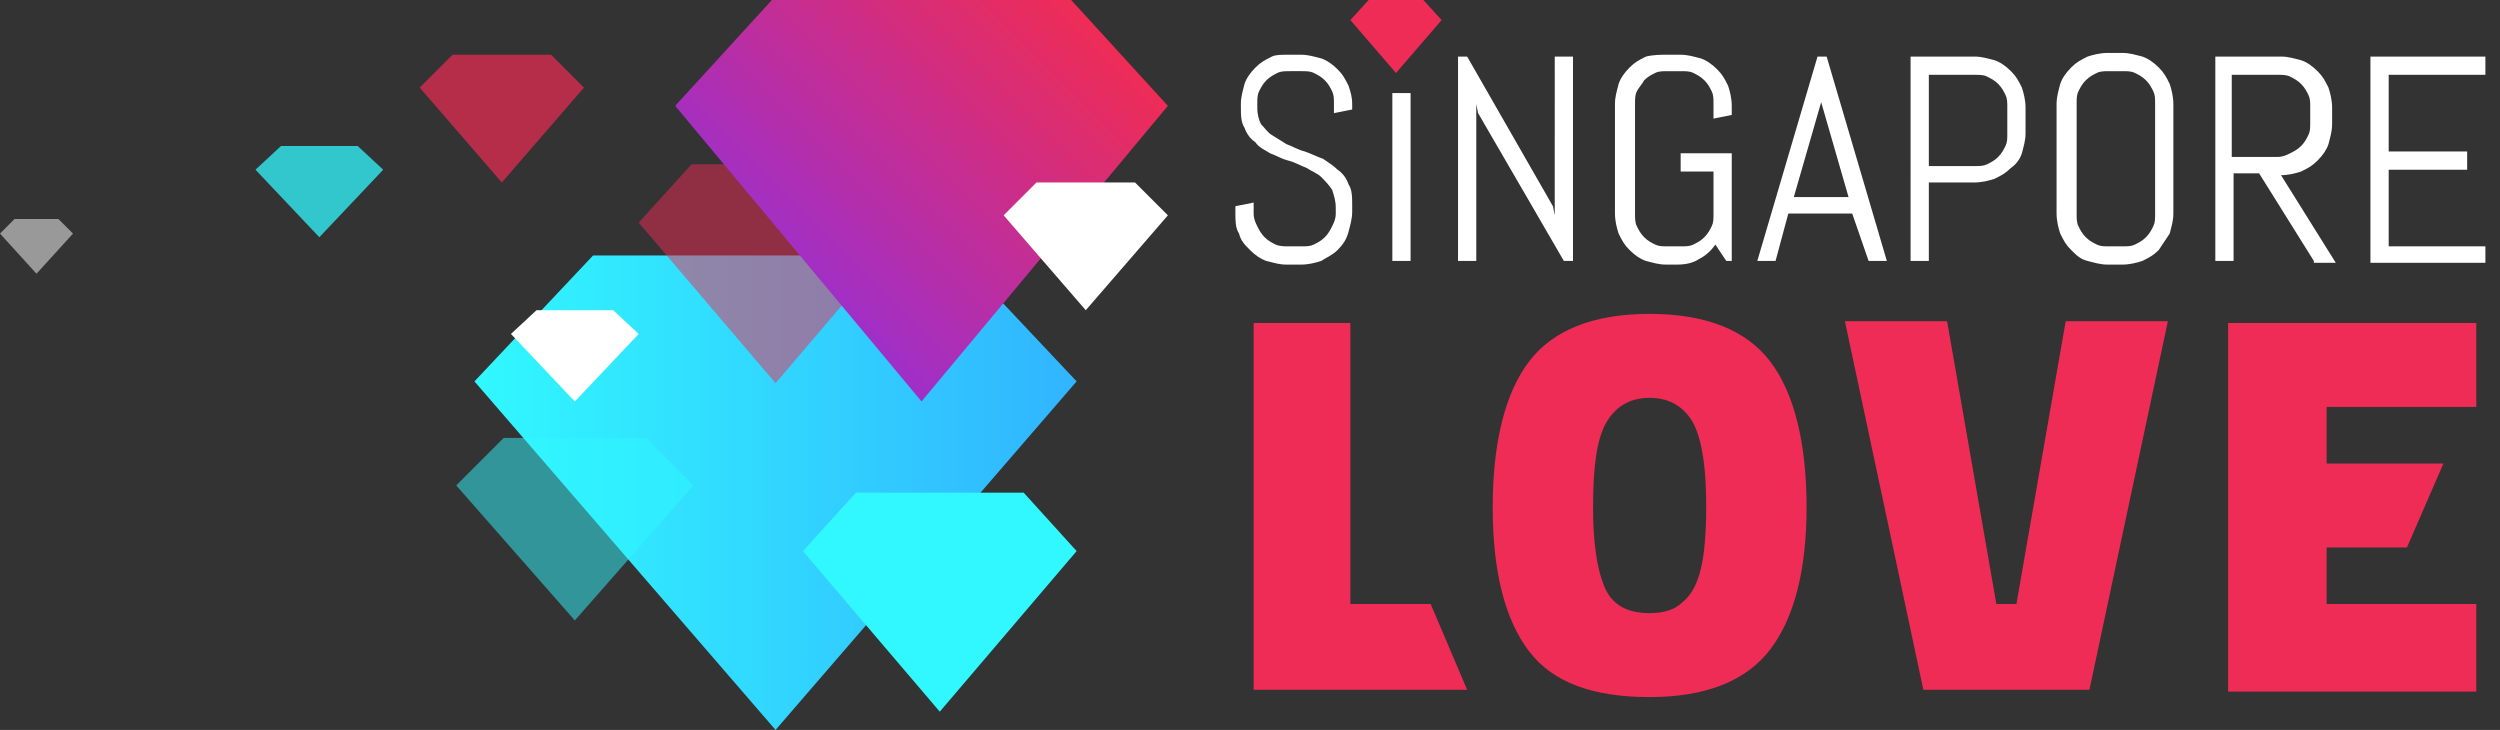 <svg width="137" height="40" viewBox="0 0 137 40" fill="none" xmlns="http://www.w3.org/2000/svg"><rect x="0" y="0" width="137" height="40" fill="#333333" stroke="none"/><path d="M32.5 14L26 20.9 42.5 40 59 20.9 52.5 14h-20z" fill="url(#paint0_linear)"/><path opacity=".5" d="M27.6 24L25 26.6l6.5 7.4 6.5-7.4-2.6-2.6h-7.8z" fill="#31F8FF"/><path opacity=".7" d="M24.8 3L23 4.8l4.5 5.2L32 4.8 30.2 3h-5.4z" fill="#EF2C55"/><path opacity=".75" d="M15.4 8L14 9.3l3.5 3.7L21 9.3 19.6 8h-4.2z" fill="#31F8FF"/><path d="M75 0l-1 1.1L76.5 4 79 1.1 78 0h-3z" fill="#EF2C55"/><path d="M46.9 27L44 30.2l7.5 8.8 7.5-8.8-2.9-3.2h-9.2z" fill="#31F8FF"/><path opacity=".5" d="M37.9 9L35 12.2l7.5 8.8 7.5-8.8L47.1 9h-9.2z" fill="#EF2C55"/><path d="M42.3 0L37 5.8 50.5 22 64 5.8 58.7 0H42.3z" fill="url(#paint1_linear)"/><path d="M29.4 17L28 18.3l3.5 3.7 3.5-3.7-1.4-1.3h-4.2z" fill="#fff"/><path opacity=".5" d="M.8 12l-.8.8L2 15l2-2.2-.8-.8H.8z" fill="#fff"/><path d="M56.8 10L55 11.8l4.5 5.2 4.5-5.2-1.8-1.8h-5.4z" fill="#fff"/><path fill-rule="evenodd" clip-rule="evenodd" d="M136.2 13.4v1h-6.3V3.1h6.3v1h-5.3v4.2h4.3v1h-4.3v4.2h5.3v-.1zm-9.4.9l-3-4.8h-1.4v4.8h-1V3.1h3.6c.4 0 .7.1 1.1.2.3.1.6.3.9.6.3.3.4.5.6.9.1.3.2.7.2 1.1v.9c0 .4-.1.7-.2 1.1-.1.3-.3.6-.6.9-.3.3-.5.4-.9.6-.3.1-.7.2-1.1.2l3 4.8h-1.2v-.1zm-1.3-5.9c.2-.1.4-.2.6-.4.2-.2.3-.4.4-.6.1-.2.1-.4.1-.7v-.8c0-.3 0-.5-.1-.7-.1-.2-.2-.4-.4-.6-.2-.2-.4-.3-.6-.4-.2-.1-.4-.1-.7-.1h-2.5v4.5h2.5c.3 0 .5-.1.7-.2zm-7.2 5.3c-.3.3-.5.4-.9.6-.3.1-.7.2-1.1.2h-.8c-.4 0-.7-.1-1.1-.2-.4-.1-.6-.3-.9-.6-.3-.3-.4-.5-.6-.9-.1-.3-.2-.7-.2-1.1v-6c0-.4.1-.7.2-1.1.1-.3.3-.6.6-.9.3-.3.5-.4.9-.6.3-.1.7-.2 1.1-.2h.8c.4 0 .7.1 1.1.2.3.1.6.3.9.6.3.3.4.5.6.9.1.3.2.7.2 1.1v6c0 .4-.1.7-.2 1.1l-.6.9zm-.2-8c0-.3 0-.5-.1-.7-.1-.2-.2-.4-.4-.6-.2-.2-.4-.3-.6-.4-.2-.1-.4-.1-.7-.1h-.7c-.3 0-.5 0-.7.1-.2.1-.4.2-.6.4-.2.2-.3.4-.4.6-.1.2-.1.4-.1.7v6c0 .3 0 .5.1.7.1.2.2.4.4.6.2.2.4.3.6.4.2.1.4.1.7.1h.7c.3 0 .5 0 .7-.1.2-.1.4-.2.6-.4.2-.2.3-.4.4-.6.1-.2.1-.4.1-.7v-6zm-7.9 3.5c-.3.3-.5.4-.9.6-.3.1-.7.2-1.1.2h-2.5v4.3h-1V3.1h3.5c.4 0 .7.1 1.1.2.3.1.6.3.9.6.3.3.4.5.6.9.1.3.2.7.2 1.1v1.4c0 .4-.1.7-.2 1.1-.1.3-.3.6-.6.8zm-.2-3.3c0-.3 0-.5-.1-.7-.1-.2-.2-.4-.4-.6-.2-.2-.4-.3-.6-.4-.2-.1-.4-.1-.7-.1h-2.5v5h2.5c.3 0 .5 0 .7-.1.2-.1.4-.2.6-.4.2-.2.3-.4.4-.6.1-.2.1-.4.1-.7V5.9zm-8.5 5.8H98l-.7 2.6h-1l3.3-11.2h.5l3.3 11.2h-1l-.9-2.6zm-1.7-6.1v-.4.4l-1.5 5.2h3l-1.5-5.2zM94 13.4c-.2.3-.5.6-.9.8-.3.2-.7.3-1.2.3h-.6c-.4 0-.7-.1-1.1-.2-.3-.1-.6-.3-.9-.6-.3-.3-.4-.5-.6-.9-.1-.3-.2-.7-.2-1.1v-6c0-.4.1-.7.2-1.1.1-.3.3-.6.6-.9.3-.3.5-.4.9-.6.4-.1.8-.1 1.1-.1h.8c.4 0 .7.1 1.1.2.3.1.6.3.9.6.3.3.4.5.6.9.1.3.2.7.2 1.1v.5l-1 .2v-.8c0-.3 0-.5-.1-.7-.1-.2-.2-.4-.4-.6-.2-.2-.4-.3-.6-.4-.2-.1-.4-.1-.7-.1h-.7c-.3 0-.5 0-.7.1-.2.1-.4.2-.6.4-.1.2-.3.4-.4.6-.1.2-.1.4-.1.7v6c0 .3 0 .5.1.7.1.2.2.4.4.6.2.2.4.3.6.4.2.1.4.1.7.1h.7c.3 0 .5 0 .7-.1.2-.1.4-.2.6-.4.2-.2.3-.4.4-.6.1-.2.1-.4.1-.7V9.4h-1.8v-1h2.8v5.9h-.3l-.6-.9zM81 6.2l-.1-.5v8.6h-1V3.1h.5l4.7 8.2.1.5V3.1h1v11.2h-.5L81 6.2zm-4.7-1.1h1v9.2h-1V5.1zm-3 8.6c-.3.3-.6.4-.9.6-.3.1-.7.2-1.1.2h-.8c-.4 0-.7-.1-1.1-.2-.3-.1-.6-.3-.9-.6-.3-.3-.5-.5-.6-.9-.2-.3-.2-.7-.2-1.1v-.4l1-.2v.6c0 .3.1.5.2.7.1.2.2.4.4.6.2.2.4.3.6.4.2.1.5.1.7.1h.7c.3 0 .5 0 .7-.1.2-.1.4-.2.6-.4.2-.2.3-.4.4-.6.1-.2.2-.4.2-.7v-.3c0-.4-.1-.7-.2-1-.2-.3-.4-.5-.6-.7-.2-.2-.5-.3-.8-.5-.3-.1-.6-.3-1-.4-.4-.1-.7-.3-1-.4-.3-.2-.6-.3-.8-.6-.3-.2-.5-.5-.6-.8-.2-.3-.2-.7-.2-1.2v-.1c0-.4.1-.7.2-1.1.1-.3.3-.6.6-.9.3-.3.5-.4.9-.6.2-.1.5-.1.9-.1h.7c.4 0 .7.1 1.1.2.3.1.6.3.9.6.3.3.4.5.6.9.1.3.2.6.2 1V6l-1 .2v-.5c0-.3 0-.5-.1-.7-.1-.2-.2-.4-.4-.6-.2-.2-.4-.3-.6-.4-.2-.1-.4-.1-.7-.1h-.6c-.3 0-.5 0-.7.1-.2.1-.4.2-.6.4-.2.2-.3.4-.4.6-.1.2-.1.4-.1.7v.2c0 .4.1.7.2.9.2.2.4.5.6.6.3.2.5.3.8.5.3.1.6.3 1 .4.3.1.7.3 1 .4.3.2.6.4.8.6.3.2.5.5.6.8.2.3.2.7.2 1.2v.3c0 .4-.1.7-.2 1.1-.1.4-.3.7-.6 1z" fill="#fff"/><path fill-rule="evenodd" clip-rule="evenodd" d="M135.7 33.2v4.7h-13.6V17.7h13.6v4.6h-8.2v3.1h6.4l-2 4.6h-4.4v3.1h8.2v.1zm-30.3 4.6l-4.3-20.2h5.6l2.7 15.5h1.1l2.7-15.5h5.6l-4.3 20.2h-9.1zm-15 .4c-3.1 0-5.3-.8-6.6-2.5-1.3-1.7-2-4.3-2-7.9 0-3.6.7-6.3 2-8 1.3-1.7 3.5-2.6 6.6-2.6 3.1 0 5.3.9 6.6 2.6 1.3 1.7 2 4.4 2 8 0 3.5-.7 6.1-2 7.8-1.3 1.7-3.5 2.6-6.6 2.6zm2.4-15c-.5-.9-1.3-1.4-2.4-1.4-1.1 0-1.9.5-2.4 1.4-.5.9-.7 2.4-.7 4.6 0 1.9.2 3.3.6 4.3.4 1 1.2 1.5 2.5 1.5.8 0 1.4-.2 1.8-.6.5-.4.8-1 1-1.8.2-.8.3-2 .3-3.4 0-2.1-.2-3.6-.7-4.6zm-24.1-5.5H74v15.4h4.4l2 4.7H68.7V17.7z" fill="#EF2C55"/><defs><linearGradient id="paint0_linear" x1="25.999" y1="27" x2="58.998" y2="27" gradientUnits="userSpaceOnUse"><stop stop-color="#31F8FF"/><stop offset="1" stop-color="#31B4FF"/></linearGradient><linearGradient id="paint1_linear" x1="42.95" y1="14.452" x2="58.048" y2="-.645" gradientUnits="userSpaceOnUse"><stop stop-color="#9F2FC9"/><stop offset="1" stop-color="#EF2C55"/></linearGradient></defs></svg>